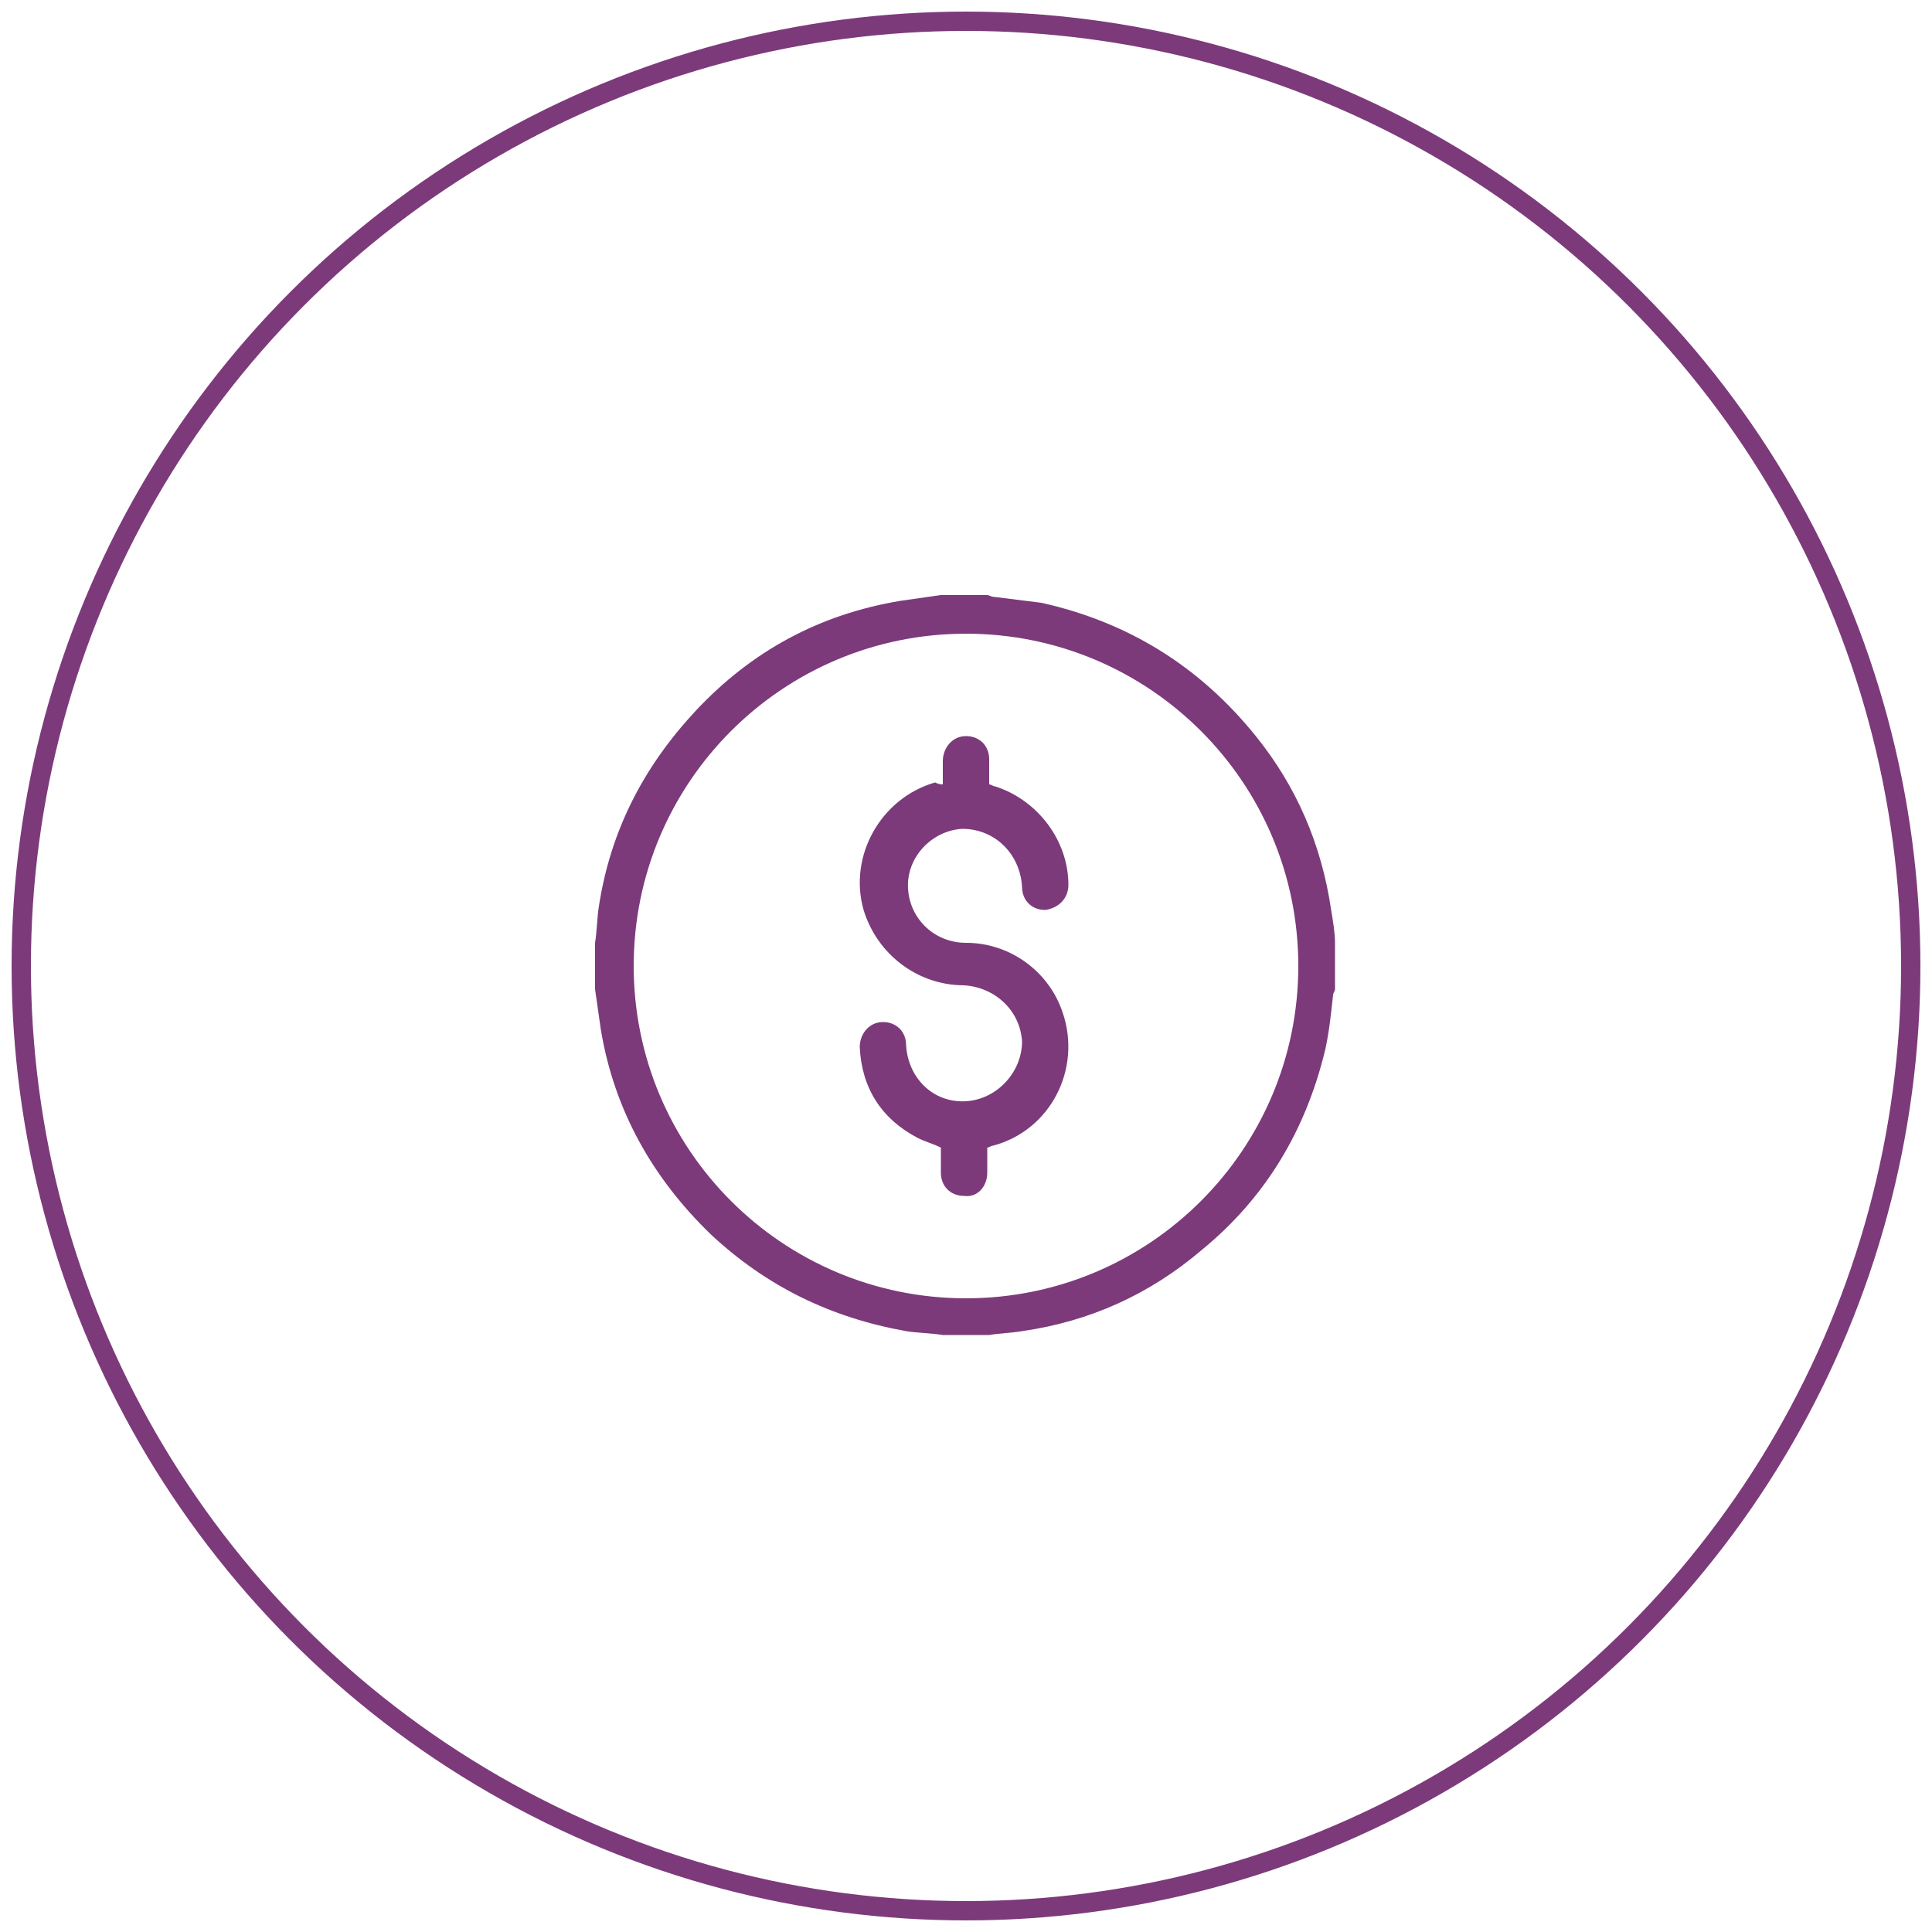 <?xml version="1.0" encoding="utf-8"?>
<svg width="100" height="100" xmlns="http://www.w3.org/2000/svg" xmlns:xlink="http://www.w3.org/1999/xlink" x="0px" y="0px" viewBox="0 0 100 100" enable-background="new 0 0 100 100" xml:space="preserve">
<g>
	<path fill="#7C3A7B" d="M69.1,48.8c0,0.8,0,1.6,0,2.4c0,0.1-0.1,0.2-0.1,0.3c-0.1,0.9-0.2,1.9-0.4,2.8c-1,4.2-3.1,7.7-6.4,10.4
		c-2.7,2.3-5.8,3.7-9.3,4.2c-0.6,0.1-1.1,0.1-1.7,0.2c-0.8,0-1.6,0-2.4,0c-0.6-0.1-1.3-0.1-1.9-0.2c-3.9-0.7-7.2-2.3-10.1-5
		c-3-2.9-5-6.4-5.7-10.6c-0.1-0.7-0.2-1.4-0.3-2.1c0-0.8,0-1.6,0-2.4c0.1-0.6,0.1-1.3,0.2-1.9c0.6-3.9,2.3-7.2,5-10.1
		c2.9-3.1,6.4-5,10.6-5.7c0.7-0.1,1.4-0.2,2.1-0.3c0.8,0,1.6,0,2.4,0c0.1,0,0.2,0.1,0.4,0.1c0.8,0.1,1.6,0.2,2.4,0.3
		c4.5,1,8.2,3.3,11.1,6.9c2.1,2.6,3.4,5.6,3.9,9C69,47.7,69.1,48.3,69.1,48.8z M50,32.8c-9.5,0-17.2,7.7-17.2,17.2
		c0,9.5,7.7,17.2,17.2,17.2c9.5,0,17.2-7.7,17.2-17.2C67.2,40.5,59.5,32.8,50,32.8z"/>
	<path fill="#7C3A7B" d="M48.8,40.6c0-0.4,0-0.8,0-1.2c0-0.7,0.5-1.3,1.2-1.3c0.7,0,1.2,0.5,1.2,1.2c0,0.4,0,0.8,0,1.3
		c0.1,0,0.2,0.1,0.3,0.1c2.2,0.7,3.8,2.8,3.8,5.1c0,0.7-0.5,1.2-1.2,1.3c-0.7,0-1.2-0.5-1.2-1.2c-0.1-1.7-1.4-3-3.1-3
		c-1.6,0.1-2.9,1.5-2.8,3.1c0.1,1.6,1.4,2.8,3,2.8c2.3,0,4.3,1.5,5,3.6c1,2.9-0.6,6.1-3.6,6.9c-0.1,0-0.2,0.1-0.3,0.1
		c0,0.4,0,0.8,0,1.3c0,0.7-0.5,1.3-1.2,1.2c-0.7,0-1.2-0.5-1.2-1.2c0-0.4,0-0.8,0-1.3c-0.4-0.2-0.8-0.3-1.2-0.5
		c-1.9-1-2.9-2.6-3-4.7c0-0.7,0.5-1.3,1.2-1.3c0.7,0,1.2,0.5,1.2,1.2c0.1,1.7,1.4,3,3.1,2.9c1.6-0.1,2.9-1.5,2.9-3.1
		c-0.1-1.6-1.4-2.8-3-2.9c-2.4,0-4.5-1.6-5.2-3.9c-0.8-2.8,0.9-5.8,3.7-6.6C48.6,40.6,48.7,40.6,48.8,40.6z"/>
</g>
<circle fill="none" stroke="#7C3A7B" stroke-miterlimit="10" cx="50" cy="50" r="48.9"/>
</svg>
